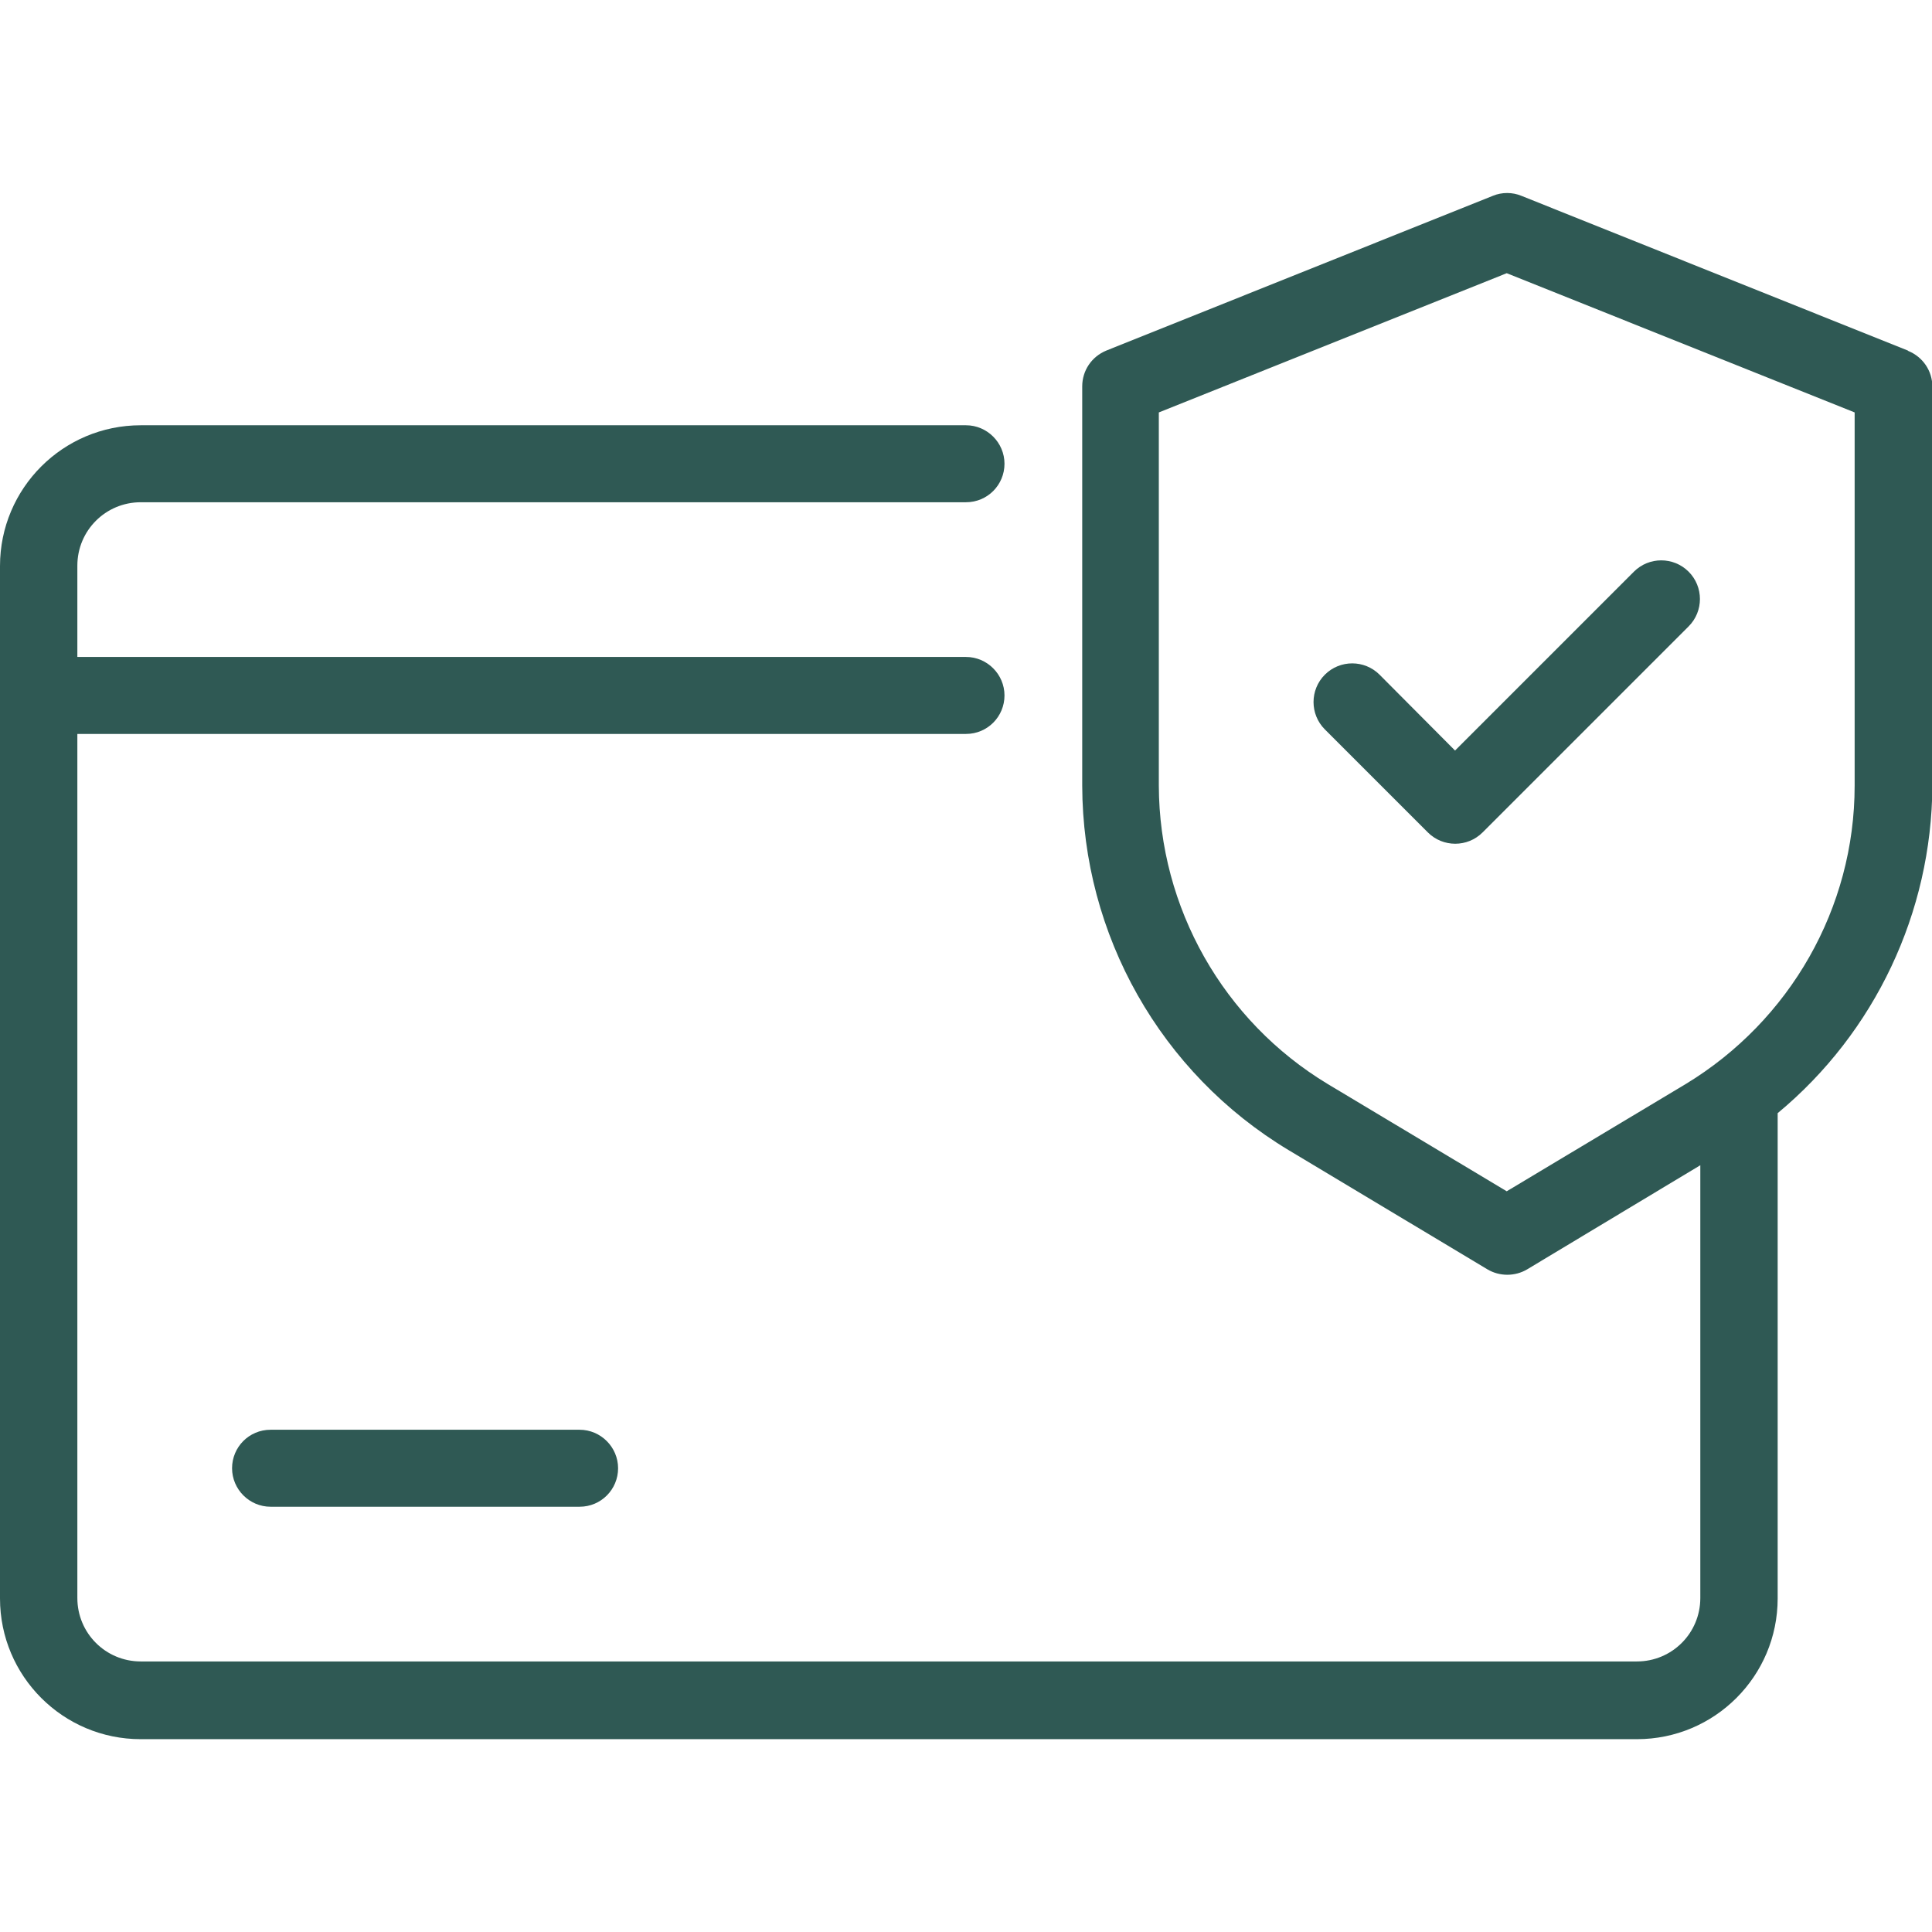 <?xml version="1.0" encoding="UTF-8"?>
<svg id="Capa_1" xmlns="http://www.w3.org/2000/svg" version="1.1" viewBox="0 0 512 512">
  <!-- Generator: Adobe Illustrator 29.4.0, SVG Export Plug-In . SVG Version: 2.1.0 Build 152)  -->
  <defs>
    <style>
      .st0 {
        fill: #2f5954;
      }
    </style>
  </defs>
  <path class="st0" d="M505.6,92.9h0s-102.4-41-102.4-41c-2.4-1-5.2-1-7.6,0l-102.4,41c-3.9,1.6-6.4,5.3-6.4,9.5v105.8c.1,39.6,20.8,76.2,54.7,96.6l52.7,31.6c3.2,1.9,7.3,1.9,10.5,0l45.9-27.6v114.7c0,9.3-7.5,16.8-16.8,16.8H37.3c-9.3,0-16.8-7.5-16.8-16.8v-229h235.5c5.7,0,10.2-4.6,10.2-10.2s-4.6-10.2-10.2-10.2H20.5v-24.2c0-9.3,7.5-16.8,16.8-16.8h218.7c5.7,0,10.2-4.6,10.2-10.2s-4.6-10.2-10.2-10.2H37.3c-20.6,0-37.3,16.7-37.3,37.3v273.6c0,20.6,16.7,37.3,37.3,37.3h396.5c20.6,0,37.3-16.7,37.3-37.3v-128.6c25.8-21.4,40.8-53.2,41-86.7v-105.8c0-4.2-2.5-7.9-6.4-9.5ZM491.5,208.2c0,32.4-17.1,62.3-44.8,79.1l-47.4,28.4-47.4-28.4c-27.7-16.7-44.7-46.7-44.8-79.1v-98.9l92.2-36.9,92.2,36.9v98.9Z"/>
  <path class="st0" d="M365.6,178.8c-4-4-10.5-4-14.5,0-4,4-4,10.5,0,14.5l27.3,27.3c4,4,10.5,4,14.5,0l54.6-54.6c4-4,4-10.5,0-14.5-4-4-10.5-4-14.5,0l-47.4,47.4-20-20.1Z"/>
  <path class="st0" d="M71.7,378.9c-5.7,0-10.2,4.6-10.2,10.2s4.6,10.2,10.2,10.2h81.9c5.7,0,10.2-4.6,10.2-10.2s-4.6-10.2-10.2-10.2h-81.9Z"/>
</svg>